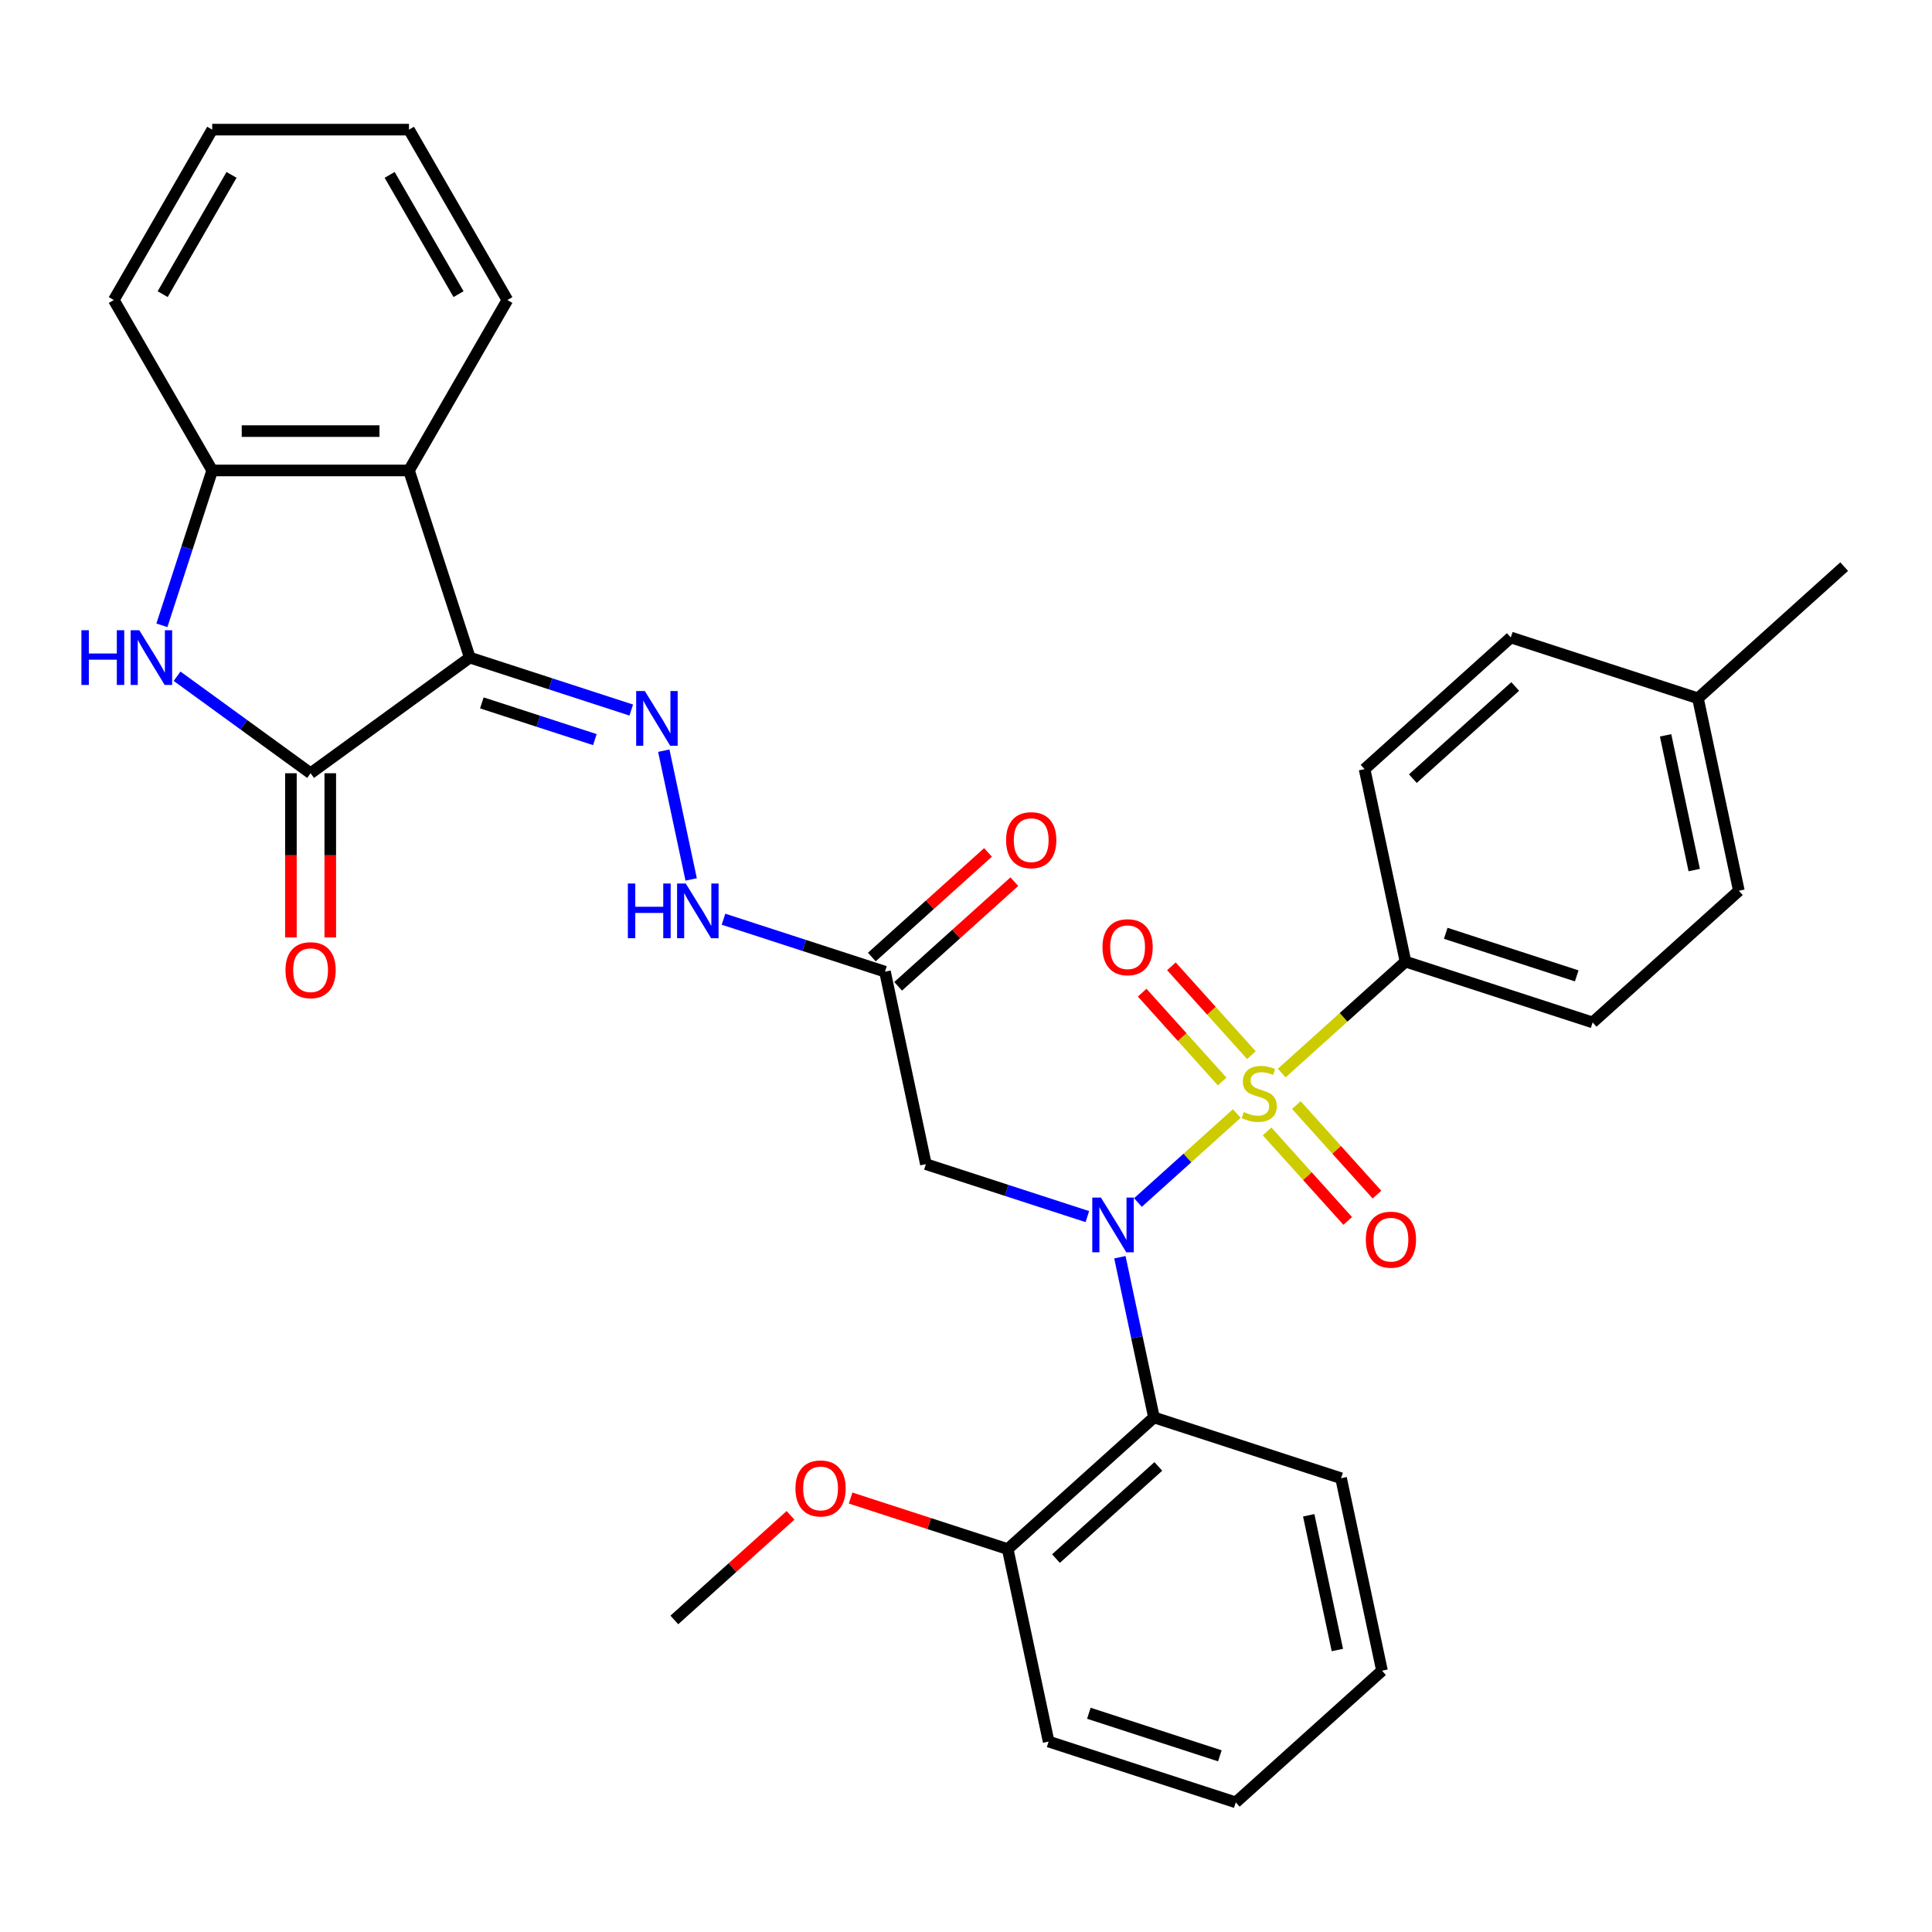 <?xml version='1.0' encoding='iso-8859-1'?>
<svg version='1.1' baseProfile='full'
              xmlns='http://www.w3.org/2000/svg'
                      xmlns:rdkit='http://www.rdkit.org/xml'
                      xmlns:xlink='http://www.w3.org/1999/xlink'
                  xml:space='preserve'
width='1000px' height='1000px' viewBox='0 0 1000 1000'>
<!-- END OF HEADER -->
<rect style='opacity:1.0;fill:#FFFFFF;stroke:none' width='1000' height='1000' x='0' y='0'> </rect>
<path class='bond-0' d='M 640.165,576.352 L 614.582,599.387' style='fill:none;fill-rule:evenodd;stroke:#CCCC00;stroke-width:6px;stroke-linecap:butt;stroke-linejoin:miter;stroke-opacity:1' />
<path class='bond-0' d='M 614.582,599.387 L 588.998,622.423' style='fill:none;fill-rule:evenodd;stroke:#0000FF;stroke-width:6px;stroke-linecap:butt;stroke-linejoin:miter;stroke-opacity:1' />
<path class='bond-10' d='M 663.418,555.415 L 695.449,526.574' style='fill:none;fill-rule:evenodd;stroke:#CCCC00;stroke-width:6px;stroke-linecap:butt;stroke-linejoin:miter;stroke-opacity:1' />
<path class='bond-10' d='M 695.449,526.574 L 727.48,497.733' style='fill:none;fill-rule:evenodd;stroke:#000000;stroke-width:6px;stroke-linecap:butt;stroke-linejoin:miter;stroke-opacity:1' />
<path class='bond-11' d='M 647.734,546.156 L 627.028,523.16' style='fill:none;fill-rule:evenodd;stroke:#CCCC00;stroke-width:6px;stroke-linecap:butt;stroke-linejoin:miter;stroke-opacity:1' />
<path class='bond-11' d='M 627.028,523.16 L 606.322,500.163' style='fill:none;fill-rule:evenodd;stroke:#FF0000;stroke-width:6px;stroke-linecap:butt;stroke-linejoin:miter;stroke-opacity:1' />
<path class='bond-11' d='M 632.596,559.786 L 611.89,536.79' style='fill:none;fill-rule:evenodd;stroke:#CCCC00;stroke-width:6px;stroke-linecap:butt;stroke-linejoin:miter;stroke-opacity:1' />
<path class='bond-11' d='M 611.89,536.79 L 591.184,513.793' style='fill:none;fill-rule:evenodd;stroke:#FF0000;stroke-width:6px;stroke-linecap:butt;stroke-linejoin:miter;stroke-opacity:1' />
<path class='bond-12' d='M 655.849,585.611 L 676.713,608.783' style='fill:none;fill-rule:evenodd;stroke:#CCCC00;stroke-width:6px;stroke-linecap:butt;stroke-linejoin:miter;stroke-opacity:1' />
<path class='bond-12' d='M 676.713,608.783 L 697.578,631.955' style='fill:none;fill-rule:evenodd;stroke:#FF0000;stroke-width:6px;stroke-linecap:butt;stroke-linejoin:miter;stroke-opacity:1' />
<path class='bond-12' d='M 670.987,571.981 L 691.851,595.153' style='fill:none;fill-rule:evenodd;stroke:#CCCC00;stroke-width:6px;stroke-linecap:butt;stroke-linejoin:miter;stroke-opacity:1' />
<path class='bond-12' d='M 691.851,595.153 L 712.715,618.325' style='fill:none;fill-rule:evenodd;stroke:#FF0000;stroke-width:6px;stroke-linecap:butt;stroke-linejoin:miter;stroke-opacity:1' />
<path class='bond-6' d='M 579.654,650.74 L 588.466,692.198' style='fill:none;fill-rule:evenodd;stroke:#0000FF;stroke-width:6px;stroke-linecap:butt;stroke-linejoin:miter;stroke-opacity:1' />
<path class='bond-6' d='M 588.466,692.198 L 597.279,733.657' style='fill:none;fill-rule:evenodd;stroke:#000000;stroke-width:6px;stroke-linecap:butt;stroke-linejoin:miter;stroke-opacity:1' />
<path class='bond-7' d='M 562.817,629.717 L 521.028,616.139' style='fill:none;fill-rule:evenodd;stroke:#0000FF;stroke-width:6px;stroke-linecap:butt;stroke-linejoin:miter;stroke-opacity:1' />
<path class='bond-7' d='M 521.028,616.139 L 479.239,602.561' style='fill:none;fill-rule:evenodd;stroke:#000000;stroke-width:6px;stroke-linecap:butt;stroke-linejoin:miter;stroke-opacity:1' />
<path class='bond-1' d='M 243.16,340.368 L 284.949,353.946' style='fill:none;fill-rule:evenodd;stroke:#000000;stroke-width:6px;stroke-linecap:butt;stroke-linejoin:miter;stroke-opacity:1' />
<path class='bond-1' d='M 284.949,353.946 L 326.738,367.524' style='fill:none;fill-rule:evenodd;stroke:#0000FF;stroke-width:6px;stroke-linecap:butt;stroke-linejoin:miter;stroke-opacity:1' />
<path class='bond-1' d='M 249.402,363.814 L 278.654,373.319' style='fill:none;fill-rule:evenodd;stroke:#000000;stroke-width:6px;stroke-linecap:butt;stroke-linejoin:miter;stroke-opacity:1' />
<path class='bond-1' d='M 278.654,373.319 L 307.906,382.824' style='fill:none;fill-rule:evenodd;stroke:#0000FF;stroke-width:6px;stroke-linecap:butt;stroke-linejoin:miter;stroke-opacity:1' />
<path class='bond-2' d='M 243.16,340.368 L 160.762,400.233' style='fill:none;fill-rule:evenodd;stroke:#000000;stroke-width:6px;stroke-linecap:butt;stroke-linejoin:miter;stroke-opacity:1' />
<path class='bond-4' d='M 243.16,340.368 L 211.687,243.504' style='fill:none;fill-rule:evenodd;stroke:#000000;stroke-width:6px;stroke-linecap:butt;stroke-linejoin:miter;stroke-opacity:1' />
<path class='bond-3' d='M 160.762,400.233 L 126.207,375.127' style='fill:none;fill-rule:evenodd;stroke:#000000;stroke-width:6px;stroke-linecap:butt;stroke-linejoin:miter;stroke-opacity:1' />
<path class='bond-3' d='M 126.207,375.127 L 91.651,350.021' style='fill:none;fill-rule:evenodd;stroke:#0000FF;stroke-width:6px;stroke-linecap:butt;stroke-linejoin:miter;stroke-opacity:1' />
<path class='bond-14' d='M 150.577,400.233 L 150.577,442.725' style='fill:none;fill-rule:evenodd;stroke:#000000;stroke-width:6px;stroke-linecap:butt;stroke-linejoin:miter;stroke-opacity:1' />
<path class='bond-14' d='M 150.577,442.725 L 150.577,485.216' style='fill:none;fill-rule:evenodd;stroke:#FF0000;stroke-width:6px;stroke-linecap:butt;stroke-linejoin:miter;stroke-opacity:1' />
<path class='bond-14' d='M 170.947,400.233 L 170.947,442.725' style='fill:none;fill-rule:evenodd;stroke:#000000;stroke-width:6px;stroke-linecap:butt;stroke-linejoin:miter;stroke-opacity:1' />
<path class='bond-14' d='M 170.947,442.725 L 170.947,485.216' style='fill:none;fill-rule:evenodd;stroke:#FF0000;stroke-width:6px;stroke-linecap:butt;stroke-linejoin:miter;stroke-opacity:1' />
<path class='bond-35' d='M 83.793,323.662 L 96.815,283.583' style='fill:none;fill-rule:evenodd;stroke:#0000FF;stroke-width:6px;stroke-linecap:butt;stroke-linejoin:miter;stroke-opacity:1' />
<path class='bond-35' d='M 96.815,283.583 L 109.838,243.504' style='fill:none;fill-rule:evenodd;stroke:#000000;stroke-width:6px;stroke-linecap:butt;stroke-linejoin:miter;stroke-opacity:1' />
<path class='bond-8' d='M 211.687,243.504 L 109.838,243.504' style='fill:none;fill-rule:evenodd;stroke:#000000;stroke-width:6px;stroke-linecap:butt;stroke-linejoin:miter;stroke-opacity:1' />
<path class='bond-8' d='M 196.409,223.134 L 125.115,223.134' style='fill:none;fill-rule:evenodd;stroke:#000000;stroke-width:6px;stroke-linecap:butt;stroke-linejoin:miter;stroke-opacity:1' />
<path class='bond-22' d='M 211.687,243.504 L 262.611,155.3' style='fill:none;fill-rule:evenodd;stroke:#000000;stroke-width:6px;stroke-linecap:butt;stroke-linejoin:miter;stroke-opacity:1' />
<path class='bond-5' d='M 343.575,388.547 L 357.739,455.185' style='fill:none;fill-rule:evenodd;stroke:#0000FF;stroke-width:6px;stroke-linecap:butt;stroke-linejoin:miter;stroke-opacity:1' />
<path class='bond-15' d='M 597.279,733.657 L 521.59,801.807' style='fill:none;fill-rule:evenodd;stroke:#000000;stroke-width:6px;stroke-linecap:butt;stroke-linejoin:miter;stroke-opacity:1' />
<path class='bond-15' d='M 599.555,759.017 L 546.573,806.722' style='fill:none;fill-rule:evenodd;stroke:#000000;stroke-width:6px;stroke-linecap:butt;stroke-linejoin:miter;stroke-opacity:1' />
<path class='bond-23' d='M 597.279,733.657 L 694.143,765.13' style='fill:none;fill-rule:evenodd;stroke:#000000;stroke-width:6px;stroke-linecap:butt;stroke-linejoin:miter;stroke-opacity:1' />
<path class='bond-9' d='M 479.239,602.561 L 458.063,502.937' style='fill:none;fill-rule:evenodd;stroke:#000000;stroke-width:6px;stroke-linecap:butt;stroke-linejoin:miter;stroke-opacity:1' />
<path class='bond-25' d='M 109.838,243.504 L 58.913,155.3' style='fill:none;fill-rule:evenodd;stroke:#000000;stroke-width:6px;stroke-linecap:butt;stroke-linejoin:miter;stroke-opacity:1' />
<path class='bond-13' d='M 458.063,502.937 L 416.275,489.359' style='fill:none;fill-rule:evenodd;stroke:#000000;stroke-width:6px;stroke-linecap:butt;stroke-linejoin:miter;stroke-opacity:1' />
<path class='bond-13' d='M 416.275,489.359 L 374.486,475.781' style='fill:none;fill-rule:evenodd;stroke:#0000FF;stroke-width:6px;stroke-linecap:butt;stroke-linejoin:miter;stroke-opacity:1' />
<path class='bond-16' d='M 464.878,510.506 L 494.95,483.43' style='fill:none;fill-rule:evenodd;stroke:#000000;stroke-width:6px;stroke-linecap:butt;stroke-linejoin:miter;stroke-opacity:1' />
<path class='bond-16' d='M 494.95,483.43 L 525.021,456.354' style='fill:none;fill-rule:evenodd;stroke:#FF0000;stroke-width:6px;stroke-linecap:butt;stroke-linejoin:miter;stroke-opacity:1' />
<path class='bond-16' d='M 451.248,495.369 L 481.32,468.292' style='fill:none;fill-rule:evenodd;stroke:#000000;stroke-width:6px;stroke-linecap:butt;stroke-linejoin:miter;stroke-opacity:1' />
<path class='bond-16' d='M 481.32,468.292 L 511.391,441.216' style='fill:none;fill-rule:evenodd;stroke:#FF0000;stroke-width:6px;stroke-linecap:butt;stroke-linejoin:miter;stroke-opacity:1' />
<path class='bond-17' d='M 727.48,497.733 L 824.344,529.206' style='fill:none;fill-rule:evenodd;stroke:#000000;stroke-width:6px;stroke-linecap:butt;stroke-linejoin:miter;stroke-opacity:1' />
<path class='bond-17' d='M 748.304,483.081 L 816.109,505.113' style='fill:none;fill-rule:evenodd;stroke:#000000;stroke-width:6px;stroke-linecap:butt;stroke-linejoin:miter;stroke-opacity:1' />
<path class='bond-18' d='M 727.48,497.733 L 706.304,398.11' style='fill:none;fill-rule:evenodd;stroke:#000000;stroke-width:6px;stroke-linecap:butt;stroke-linejoin:miter;stroke-opacity:1' />
<path class='bond-24' d='M 521.59,801.807 L 480.931,788.596' style='fill:none;fill-rule:evenodd;stroke:#000000;stroke-width:6px;stroke-linecap:butt;stroke-linejoin:miter;stroke-opacity:1' />
<path class='bond-24' d='M 480.931,788.596 L 440.272,775.385' style='fill:none;fill-rule:evenodd;stroke:#FF0000;stroke-width:6px;stroke-linecap:butt;stroke-linejoin:miter;stroke-opacity:1' />
<path class='bond-26' d='M 521.59,801.807 L 542.766,901.43' style='fill:none;fill-rule:evenodd;stroke:#000000;stroke-width:6px;stroke-linecap:butt;stroke-linejoin:miter;stroke-opacity:1' />
<path class='bond-20' d='M 824.344,529.206 L 900.033,461.056' style='fill:none;fill-rule:evenodd;stroke:#000000;stroke-width:6px;stroke-linecap:butt;stroke-linejoin:miter;stroke-opacity:1' />
<path class='bond-19' d='M 706.304,398.11 L 781.993,329.96' style='fill:none;fill-rule:evenodd;stroke:#000000;stroke-width:6px;stroke-linecap:butt;stroke-linejoin:miter;stroke-opacity:1' />
<path class='bond-19' d='M 731.288,403.025 L 784.27,355.32' style='fill:none;fill-rule:evenodd;stroke:#000000;stroke-width:6px;stroke-linecap:butt;stroke-linejoin:miter;stroke-opacity:1' />
<path class='bond-21' d='M 781.993,329.96 L 878.857,361.433' style='fill:none;fill-rule:evenodd;stroke:#000000;stroke-width:6px;stroke-linecap:butt;stroke-linejoin:miter;stroke-opacity:1' />
<path class='bond-33' d='M 900.033,461.056 L 878.857,361.433' style='fill:none;fill-rule:evenodd;stroke:#000000;stroke-width:6px;stroke-linecap:butt;stroke-linejoin:miter;stroke-opacity:1' />
<path class='bond-33' d='M 876.932,450.348 L 862.109,380.611' style='fill:none;fill-rule:evenodd;stroke:#000000;stroke-width:6px;stroke-linecap:butt;stroke-linejoin:miter;stroke-opacity:1' />
<path class='bond-27' d='M 878.857,361.433 L 954.545,293.283' style='fill:none;fill-rule:evenodd;stroke:#000000;stroke-width:6px;stroke-linecap:butt;stroke-linejoin:miter;stroke-opacity:1' />
<path class='bond-29' d='M 262.611,155.3 L 211.687,67.097' style='fill:none;fill-rule:evenodd;stroke:#000000;stroke-width:6px;stroke-linecap:butt;stroke-linejoin:miter;stroke-opacity:1' />
<path class='bond-29' d='M 237.332,152.255 L 201.685,90.512' style='fill:none;fill-rule:evenodd;stroke:#000000;stroke-width:6px;stroke-linecap:butt;stroke-linejoin:miter;stroke-opacity:1' />
<path class='bond-30' d='M 694.143,765.13 L 715.318,864.753' style='fill:none;fill-rule:evenodd;stroke:#000000;stroke-width:6px;stroke-linecap:butt;stroke-linejoin:miter;stroke-opacity:1' />
<path class='bond-30' d='M 677.394,784.309 L 692.217,854.045' style='fill:none;fill-rule:evenodd;stroke:#000000;stroke-width:6px;stroke-linecap:butt;stroke-linejoin:miter;stroke-opacity:1' />
<path class='bond-28' d='M 409.18,784.332 L 379.109,811.408' style='fill:none;fill-rule:evenodd;stroke:#FF0000;stroke-width:6px;stroke-linecap:butt;stroke-linejoin:miter;stroke-opacity:1' />
<path class='bond-28' d='M 379.109,811.408 L 349.038,838.484' style='fill:none;fill-rule:evenodd;stroke:#000000;stroke-width:6px;stroke-linecap:butt;stroke-linejoin:miter;stroke-opacity:1' />
<path class='bond-36' d='M 58.913,155.3 L 109.838,67.097' style='fill:none;fill-rule:evenodd;stroke:#000000;stroke-width:6px;stroke-linecap:butt;stroke-linejoin:miter;stroke-opacity:1' />
<path class='bond-36' d='M 84.193,152.255 L 119.84,90.512' style='fill:none;fill-rule:evenodd;stroke:#000000;stroke-width:6px;stroke-linecap:butt;stroke-linejoin:miter;stroke-opacity:1' />
<path class='bond-34' d='M 542.766,901.43 L 639.63,932.903' style='fill:none;fill-rule:evenodd;stroke:#000000;stroke-width:6px;stroke-linecap:butt;stroke-linejoin:miter;stroke-opacity:1' />
<path class='bond-34' d='M 563.59,886.779 L 631.395,908.81' style='fill:none;fill-rule:evenodd;stroke:#000000;stroke-width:6px;stroke-linecap:butt;stroke-linejoin:miter;stroke-opacity:1' />
<path class='bond-31' d='M 211.687,67.097 L 109.838,67.097' style='fill:none;fill-rule:evenodd;stroke:#000000;stroke-width:6px;stroke-linecap:butt;stroke-linejoin:miter;stroke-opacity:1' />
<path class='bond-32' d='M 715.318,864.753 L 639.63,932.903' style='fill:none;fill-rule:evenodd;stroke:#000000;stroke-width:6px;stroke-linecap:butt;stroke-linejoin:miter;stroke-opacity:1' />
<path  class='atom-0' d='M 643.792 575.603
Q 644.112 575.723, 645.432 576.283
Q 646.752 576.843, 648.192 577.203
Q 649.672 577.523, 651.112 577.523
Q 653.792 577.523, 655.352 576.243
Q 656.912 574.923, 656.912 572.643
Q 656.912 571.083, 656.112 570.123
Q 655.352 569.163, 654.152 568.643
Q 652.952 568.123, 650.952 567.523
Q 648.432 566.763, 646.912 566.043
Q 645.432 565.323, 644.352 563.803
Q 643.312 562.283, 643.312 559.723
Q 643.312 556.163, 645.712 553.963
Q 648.152 551.763, 652.952 551.763
Q 656.232 551.763, 659.952 553.323
L 659.032 556.403
Q 655.632 555.003, 653.072 555.003
Q 650.312 555.003, 648.792 556.163
Q 647.272 557.283, 647.312 559.243
Q 647.312 560.763, 648.072 561.683
Q 648.872 562.603, 649.992 563.123
Q 651.152 563.643, 653.072 564.243
Q 655.632 565.043, 657.152 565.843
Q 658.672 566.643, 659.752 568.283
Q 660.872 569.883, 660.872 572.643
Q 660.872 576.563, 658.232 578.683
Q 655.632 580.763, 651.272 580.763
Q 648.752 580.763, 646.832 580.203
Q 644.952 579.683, 642.712 578.763
L 643.792 575.603
' fill='#CCCC00'/>
<path  class='atom-1' d='M 569.843 619.874
L 579.123 634.874
Q 580.043 636.354, 581.523 639.034
Q 583.003 641.714, 583.083 641.874
L 583.083 619.874
L 586.843 619.874
L 586.843 648.194
L 582.963 648.194
L 573.003 631.794
Q 571.843 629.874, 570.603 627.674
Q 569.403 625.474, 569.043 624.794
L 569.043 648.194
L 565.363 648.194
L 565.363 619.874
L 569.843 619.874
' fill='#0000FF'/>
<path  class='atom-4' d='M 42.145 326.208
L 45.985 326.208
L 45.985 338.248
L 60.465 338.248
L 60.465 326.208
L 64.305 326.208
L 64.305 354.528
L 60.465 354.528
L 60.465 341.448
L 45.985 341.448
L 45.985 354.528
L 42.145 354.528
L 42.145 326.208
' fill='#0000FF'/>
<path  class='atom-4' d='M 72.105 326.208
L 81.385 341.208
Q 82.305 342.688, 83.785 345.368
Q 85.265 348.048, 85.345 348.208
L 85.345 326.208
L 89.105 326.208
L 89.105 354.528
L 85.225 354.528
L 75.265 338.128
Q 74.105 336.208, 72.865 334.008
Q 71.665 331.808, 71.305 331.128
L 71.305 354.528
L 67.625 354.528
L 67.625 326.208
L 72.105 326.208
' fill='#0000FF'/>
<path  class='atom-6' d='M 333.764 357.681
L 343.044 372.681
Q 343.964 374.161, 345.444 376.841
Q 346.924 379.521, 347.004 379.681
L 347.004 357.681
L 350.764 357.681
L 350.764 386.001
L 346.884 386.001
L 336.924 369.601
Q 335.764 367.681, 334.524 365.481
Q 333.324 363.281, 332.964 362.601
L 332.964 386.001
L 329.284 386.001
L 329.284 357.681
L 333.764 357.681
' fill='#0000FF'/>
<path  class='atom-12' d='M 570.641 490.275
Q 570.641 483.475, 574.001 479.675
Q 577.361 475.875, 583.641 475.875
Q 589.921 475.875, 593.281 479.675
Q 596.641 483.475, 596.641 490.275
Q 596.641 497.155, 593.241 501.075
Q 589.841 504.955, 583.641 504.955
Q 577.401 504.955, 574.001 501.075
Q 570.641 497.195, 570.641 490.275
M 583.641 501.755
Q 587.961 501.755, 590.281 498.875
Q 592.641 495.955, 592.641 490.275
Q 592.641 484.715, 590.281 481.915
Q 587.961 479.075, 583.641 479.075
Q 579.321 479.075, 576.961 481.875
Q 574.641 484.675, 574.641 490.275
Q 574.641 495.995, 576.961 498.875
Q 579.321 501.755, 583.641 501.755
' fill='#FF0000'/>
<path  class='atom-13' d='M 706.942 641.652
Q 706.942 634.852, 710.302 631.052
Q 713.662 627.252, 719.942 627.252
Q 726.222 627.252, 729.582 631.052
Q 732.942 634.852, 732.942 641.652
Q 732.942 648.532, 729.542 652.452
Q 726.142 656.332, 719.942 656.332
Q 713.702 656.332, 710.302 652.452
Q 706.942 648.572, 706.942 641.652
M 719.942 653.132
Q 724.262 653.132, 726.582 650.252
Q 728.942 647.332, 728.942 641.652
Q 728.942 636.092, 726.582 633.292
Q 724.262 630.452, 719.942 630.452
Q 715.622 630.452, 713.262 633.252
Q 710.942 636.052, 710.942 641.652
Q 710.942 647.372, 713.262 650.252
Q 715.622 653.132, 719.942 653.132
' fill='#FF0000'/>
<path  class='atom-14' d='M 324.979 457.304
L 328.819 457.304
L 328.819 469.344
L 343.299 469.344
L 343.299 457.304
L 347.139 457.304
L 347.139 485.624
L 343.299 485.624
L 343.299 472.544
L 328.819 472.544
L 328.819 485.624
L 324.979 485.624
L 324.979 457.304
' fill='#0000FF'/>
<path  class='atom-14' d='M 354.939 457.304
L 364.219 472.304
Q 365.139 473.784, 366.619 476.464
Q 368.099 479.144, 368.179 479.304
L 368.179 457.304
L 371.939 457.304
L 371.939 485.624
L 368.059 485.624
L 358.099 469.224
Q 356.939 467.304, 355.699 465.104
Q 354.499 462.904, 354.139 462.224
L 354.139 485.624
L 350.459 485.624
L 350.459 457.304
L 354.939 457.304
' fill='#0000FF'/>
<path  class='atom-15' d='M 147.762 502.162
Q 147.762 495.362, 151.122 491.562
Q 154.482 487.762, 160.762 487.762
Q 167.042 487.762, 170.402 491.562
Q 173.762 495.362, 173.762 502.162
Q 173.762 509.042, 170.362 512.962
Q 166.962 516.842, 160.762 516.842
Q 154.522 516.842, 151.122 512.962
Q 147.762 509.082, 147.762 502.162
M 160.762 513.642
Q 165.082 513.642, 167.402 510.762
Q 169.762 507.842, 169.762 502.162
Q 169.762 496.602, 167.402 493.802
Q 165.082 490.962, 160.762 490.962
Q 156.442 490.962, 154.082 493.762
Q 151.762 496.562, 151.762 502.162
Q 151.762 507.882, 154.082 510.762
Q 156.442 513.642, 160.762 513.642
' fill='#FF0000'/>
<path  class='atom-17' d='M 520.752 434.867
Q 520.752 428.067, 524.112 424.267
Q 527.472 420.467, 533.752 420.467
Q 540.032 420.467, 543.392 424.267
Q 546.752 428.067, 546.752 434.867
Q 546.752 441.747, 543.352 445.667
Q 539.952 449.547, 533.752 449.547
Q 527.512 449.547, 524.112 445.667
Q 520.752 441.787, 520.752 434.867
M 533.752 446.347
Q 538.072 446.347, 540.392 443.467
Q 542.752 440.547, 542.752 434.867
Q 542.752 429.307, 540.392 426.507
Q 538.072 423.667, 533.752 423.667
Q 529.432 423.667, 527.072 426.467
Q 524.752 429.267, 524.752 434.867
Q 524.752 440.587, 527.072 443.467
Q 529.432 446.347, 533.752 446.347
' fill='#FF0000'/>
<path  class='atom-25' d='M 411.726 770.414
Q 411.726 763.614, 415.086 759.814
Q 418.446 756.014, 424.726 756.014
Q 431.006 756.014, 434.366 759.814
Q 437.726 763.614, 437.726 770.414
Q 437.726 777.294, 434.326 781.214
Q 430.926 785.094, 424.726 785.094
Q 418.486 785.094, 415.086 781.214
Q 411.726 777.334, 411.726 770.414
M 424.726 781.894
Q 429.046 781.894, 431.366 779.014
Q 433.726 776.094, 433.726 770.414
Q 433.726 764.854, 431.366 762.054
Q 429.046 759.214, 424.726 759.214
Q 420.406 759.214, 418.046 762.014
Q 415.726 764.814, 415.726 770.414
Q 415.726 776.134, 418.046 779.014
Q 420.406 781.894, 424.726 781.894
' fill='#FF0000'/>
</svg>

